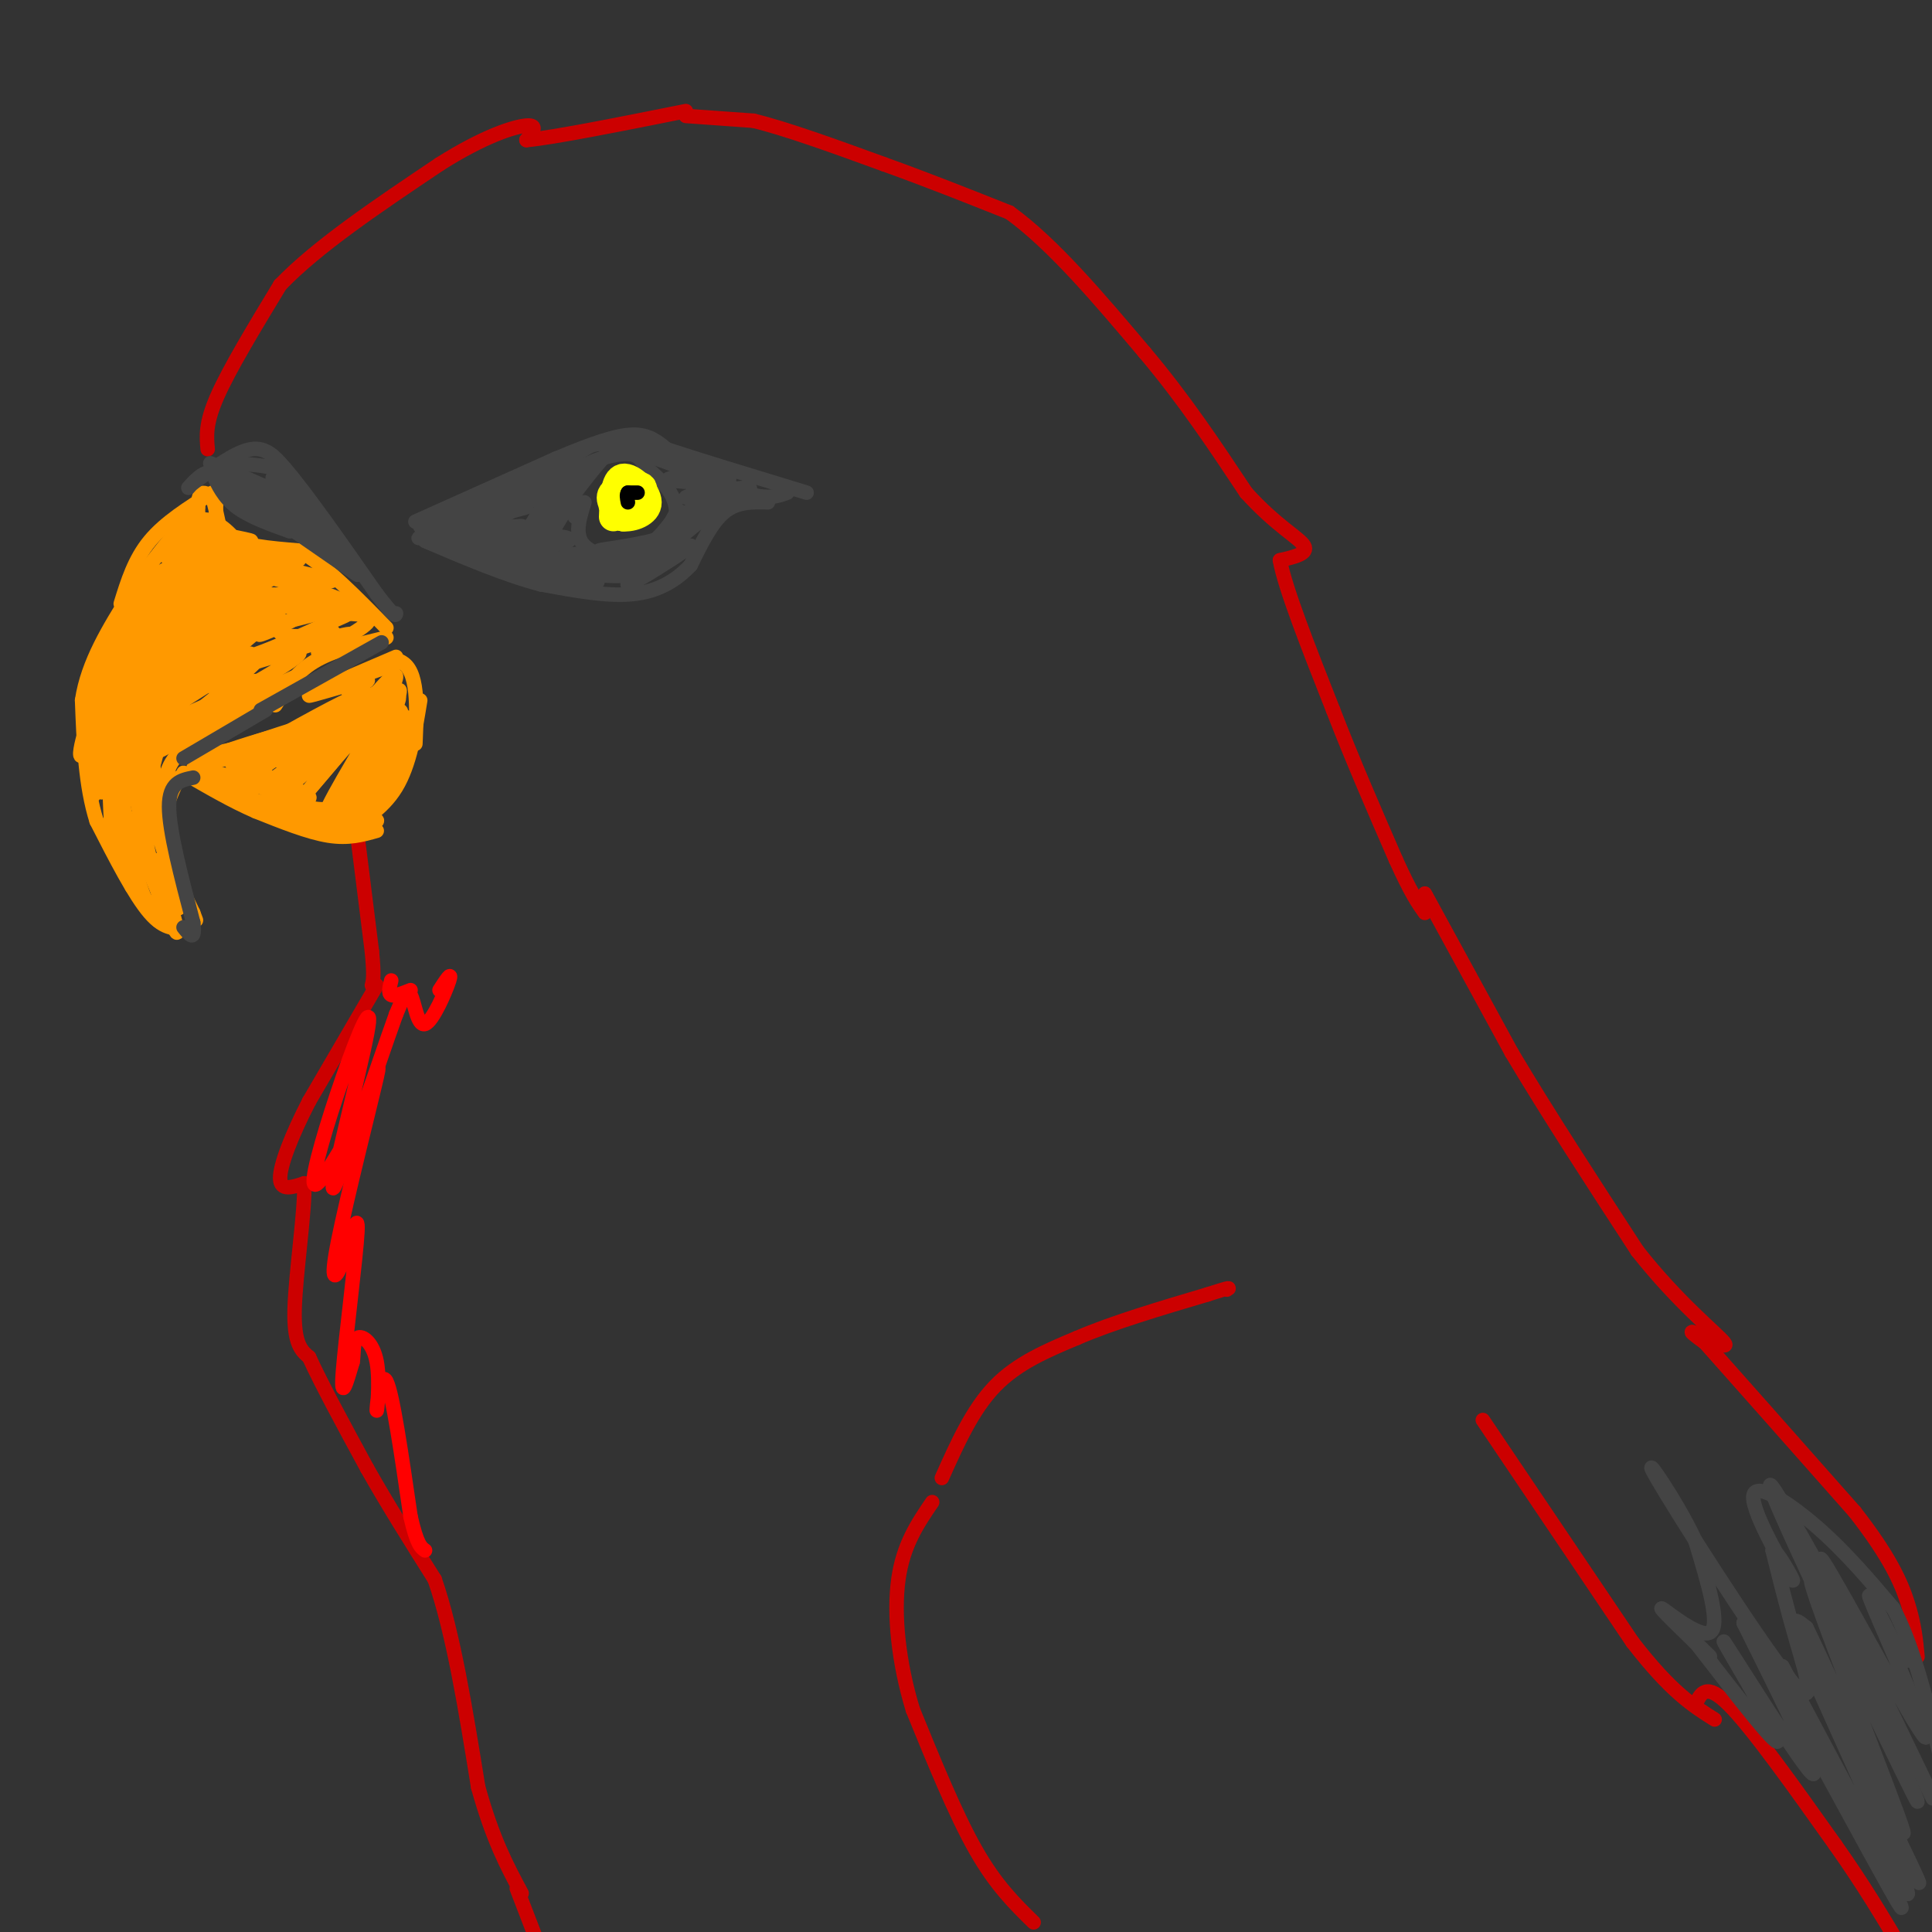 <svg viewBox='0 0 400 400' version='1.1' xmlns='http://www.w3.org/2000/svg' xmlns:xlink='http://www.w3.org/1999/xlink'><rect x="0" y="0" width="400" height="400" fill="#333333" stroke="none"/><g fill='none' stroke='#cc0000' stroke-width='3' stroke-linecap='round' stroke-linejoin='round'><path d='M43,93c-0.250,-2.667 -0.500,-5.333 2,-11c2.500,-5.667 7.750,-14.333 13,-23'/><path d='M58,59c7.667,-8.000 20.333,-16.500 33,-25'/><path d='M91,34c9.133,-5.800 15.467,-7.800 18,-8c2.533,-0.200 1.267,1.400 0,3'/><path d='M109,29c5.500,-0.500 19.250,-3.250 33,-6'/><path d='M142,24c0.000,0.000 14.000,1.000 14,1'/><path d='M156,25c6.833,1.667 16.917,5.333 27,9'/><path d='M183,34c8.833,3.167 17.417,6.583 26,10'/><path d='M209,44c9.000,6.500 18.500,17.750 28,29'/><path d='M237,73c8.167,9.667 14.583,19.333 21,29'/><path d='M258,102c6.156,6.822 11.044,9.378 12,11c0.956,1.622 -2.022,2.311 -5,3'/><path d='M265,116c1.000,5.667 6.000,18.333 11,31'/><path d='M276,147c4.000,10.333 8.500,20.667 13,31'/><path d='M289,178c3.167,7.000 4.583,9.000 6,11'/><path d='M295,185c0.000,0.000 18.000,33.000 18,33'/><path d='M313,218c7.333,12.333 16.667,26.667 26,41'/><path d='M339,259c8.476,10.786 16.667,17.250 18,19c1.333,1.750 -4.190,-1.214 -6,-2c-1.810,-0.786 0.095,0.607 2,2'/><path d='M353,278c5.500,6.167 18.250,20.583 31,35'/><path d='M384,313c7.178,9.178 9.622,14.622 11,19c1.378,4.378 1.689,7.689 2,11'/><path d='M74,173c0.000,0.000 3.000,24.000 3,24'/><path d='M77,197c0.500,5.167 0.250,6.083 0,7'/><path d='M78,204c0.000,0.000 -14.000,24.000 -14,24'/><path d='M64,228c-3.733,7.244 -6.067,13.356 -6,16c0.067,2.644 2.533,1.822 5,1'/><path d='M63,245c0.200,5.489 -1.800,18.711 -2,26c-0.200,7.289 1.400,8.644 3,10'/><path d='M64,281c2.500,5.500 7.250,14.250 12,23'/><path d='M76,304c4.333,7.667 9.167,15.333 14,23'/><path d='M90,327c3.833,11.000 6.417,27.000 9,43'/><path d='M99,370c3.000,10.833 6.000,16.417 9,22'/><path d='M107,391c0.000,0.000 5.000,13.000 5,13'/><path d='M214,398c-3.917,-3.833 -7.833,-7.667 -12,-15c-4.167,-7.333 -8.583,-18.167 -13,-29'/><path d='M189,354c-3.000,-9.800 -4.000,-19.800 -3,-27c1.000,-7.200 4.000,-11.600 7,-16'/><path d='M195,306c3.167,-7.083 6.333,-14.167 11,-19c4.667,-4.833 10.833,-7.417 17,-10'/><path d='M223,277c7.333,-3.167 17.167,-6.083 27,-9'/><path d='M250,268c5.167,-1.667 4.583,-1.333 4,-1'/><path d='M307,294c0.000,0.000 31.000,46.000 31,46'/><path d='M338,340c8.000,10.333 12.500,13.167 17,16'/><path d='M351,353c1.083,-2.417 2.167,-4.833 7,0c4.833,4.833 13.417,16.917 22,29'/><path d='M380,382c6.000,8.500 10.000,15.250 14,22'/></g>
<g fill='none' stroke='#ff9900' stroke-width='3' stroke-linecap='round' stroke-linejoin='round'><path d='M75,169c1.667,0.333 3.333,0.667 3,1c-0.333,0.333 -2.667,0.667 -5,1'/><path d='M73,171c-1.667,0.167 -3.333,0.083 -5,0'/><path d='M78,172c-2.917,0.833 -5.833,1.667 -10,1c-4.167,-0.667 -9.583,-2.833 -15,-5'/><path d='M53,168c-5.000,-2.167 -10.000,-5.083 -15,-8'/><path d='M37,161c-1.750,3.667 -3.500,7.333 -3,12c0.500,4.667 3.250,10.333 6,16'/><path d='M40,189c1.000,2.667 0.500,1.333 0,0'/><path d='M39,192c-2.417,0.333 -4.833,0.667 -8,-3c-3.167,-3.667 -7.083,-11.333 -11,-19'/><path d='M20,170c-2.333,-7.333 -2.667,-16.167 -3,-25'/><path d='M17,145c1.167,-7.833 5.583,-14.917 10,-22'/><path d='M27,123c4.000,-6.667 9.000,-12.333 14,-18'/><path d='M44,102c-4.917,3.083 -9.833,6.167 -13,10c-3.167,3.833 -4.583,8.417 -6,13'/><path d='M45,102c-0.417,3.500 -0.833,7.000 2,9c2.833,2.000 8.917,2.500 15,3'/><path d='M62,114c5.500,3.167 11.750,9.583 18,16'/><path d='M80,132c-5.583,1.333 -11.167,2.667 -15,5c-3.833,2.333 -5.917,5.667 -8,9'/><path d='M53,148c-6.417,2.417 -12.833,4.833 -16,8c-3.167,3.167 -3.083,7.083 -3,11'/><path d='M68,142c0.000,0.000 14.000,-6.000 14,-6'/><path d='M72,143c2.911,-1.333 5.822,-2.667 3,-2c-2.822,0.667 -11.378,3.333 -11,3c0.378,-0.333 9.689,-3.667 19,-7'/><path d='M83,137c3.667,1.667 3.333,9.333 3,17'/><path d='M87,145c-1.083,6.667 -2.167,13.333 -5,18c-2.833,4.667 -7.417,7.333 -12,10'/><path d='M39,109c-2.434,0.896 -4.868,1.793 -3,1c1.868,-0.793 8.037,-3.274 7,-2c-1.037,1.274 -9.279,6.305 -9,7c0.279,0.695 9.080,-2.944 12,-4c2.920,-1.056 -0.040,0.472 -3,2'/><path d='M43,113c-5.475,3.059 -17.663,9.707 -15,9c2.663,-0.707 20.179,-8.767 20,-8c-0.179,0.767 -18.051,10.362 -22,13c-3.949,2.638 6.026,-1.681 16,-6'/><path d='M42,121c7.110,-3.225 16.885,-8.287 11,-5c-5.885,3.287 -27.431,14.923 -26,15c1.431,0.077 25.837,-11.407 30,-13c4.163,-1.593 -11.919,6.703 -28,15'/><path d='M29,133c-8.022,4.671 -14.078,8.848 -6,5c8.078,-3.848 30.289,-15.722 30,-15c-0.289,0.722 -23.078,14.041 -30,18c-6.922,3.959 2.022,-1.440 6,-6c3.978,-4.560 2.989,-8.280 2,-12'/><path d='M31,123c-2.632,4.702 -10.211,22.456 -10,20c0.211,-2.456 8.211,-25.123 9,-24c0.789,1.123 -5.632,26.035 -8,33c-2.368,6.965 -0.684,-4.018 1,-15'/><path d='M23,137c0.206,-5.312 0.223,-11.092 0,-4c-0.223,7.092 -0.684,27.055 0,37c0.684,9.945 2.513,9.872 2,2c-0.513,-7.872 -3.369,-23.542 -3,-21c0.369,2.542 3.963,23.298 5,30c1.037,6.702 -0.481,-0.649 -2,-8'/><path d='M25,173c-0.952,-2.702 -2.333,-5.458 -2,-3c0.333,2.458 2.381,10.131 5,14c2.619,3.869 5.810,3.935 9,4'/><path d='M37,188c-0.867,-6.667 -7.533,-25.333 -9,-27c-1.467,-1.667 2.267,13.667 6,29'/><path d='M34,190c-0.488,3.369 -4.708,-2.708 -7,-14c-2.292,-11.292 -2.655,-27.798 -3,-31c-0.345,-3.202 -0.673,6.899 -1,17'/><path d='M23,162c-0.107,5.083 0.125,9.292 0,3c-0.125,-6.292 -0.607,-23.083 -1,-25c-0.393,-1.917 -0.696,11.042 -1,24'/><path d='M21,164c-1.286,-0.202 -4.000,-12.708 -1,-8c3.000,4.708 11.714,26.631 15,34c3.286,7.369 1.143,0.185 -1,-7'/><path d='M34,183c-0.735,-2.898 -2.073,-6.643 -1,-4c1.073,2.643 4.558,11.673 4,7c-0.558,-4.673 -5.159,-23.049 -6,-33c-0.841,-9.951 2.080,-11.475 5,-13'/><path d='M36,140c-1.003,5.950 -6.009,27.326 -7,25c-0.991,-2.326 2.033,-28.356 2,-30c-0.033,-1.644 -3.124,21.096 -4,24c-0.876,2.904 0.464,-14.027 1,-20c0.536,-5.973 0.268,-0.986 0,4'/><path d='M28,143c0.028,2.579 0.098,7.027 -1,11c-1.098,3.973 -3.363,7.471 3,0c6.363,-7.471 21.355,-25.910 20,-25c-1.355,0.910 -19.057,21.168 -19,24c0.057,2.832 17.873,-11.762 22,-16c4.127,-4.238 -5.437,1.881 -15,8'/><path d='M38,145c-6.021,3.545 -13.572,8.409 -7,6c6.572,-2.409 27.267,-12.089 26,-11c-1.267,1.089 -24.495,12.947 -25,13c-0.505,0.053 21.713,-11.699 28,-16c6.287,-4.301 -3.356,-1.150 -13,2'/><path d='M47,139c-7.296,3.561 -19.037,11.465 -16,9c3.037,-2.465 20.853,-15.299 25,-20c4.147,-4.701 -5.373,-1.270 -15,5c-9.627,6.270 -19.361,15.381 -15,13c4.361,-2.381 22.817,-16.252 28,-21c5.183,-4.748 -2.909,-0.374 -11,4'/><path d='M43,129c-6.834,5.461 -18.419,17.114 -20,15c-1.581,-2.114 6.842,-17.995 8,-16c1.158,1.995 -4.947,21.865 -7,25c-2.053,3.135 -0.053,-10.464 0,-17c0.053,-6.536 -1.842,-6.010 -3,-1c-1.158,5.010 -1.579,14.505 -2,24'/><path d='M19,159c-0.195,5.693 0.318,7.926 1,3c0.682,-4.926 1.533,-17.011 0,-16c-1.533,1.011 -5.451,15.118 -2,9c3.451,-6.118 14.272,-32.462 18,-40c3.728,-7.538 0.364,3.731 -3,15'/><path d='M33,130c1.396,-2.397 6.384,-15.890 9,-17c2.616,-1.110 2.858,10.163 2,10c-0.858,-0.163 -2.817,-11.761 -3,-17c-0.183,-5.239 1.408,-4.120 3,-3'/><path d='M44,103c1.606,5.424 4.121,20.485 4,24c-0.121,3.515 -2.879,-4.515 0,-7c2.879,-2.485 11.394,0.576 13,1c1.606,0.424 -3.697,-1.788 -9,-4'/><path d='M52,117c-0.416,-1.150 3.043,-2.026 6,-2c2.957,0.026 5.411,0.956 3,1c-2.411,0.044 -9.688,-0.796 -8,0c1.688,0.796 12.339,3.227 15,4c2.661,0.773 -2.670,-0.114 -8,-1'/><path d='M60,119c0.468,1.435 5.639,5.523 9,7c3.361,1.477 4.911,0.344 -1,3c-5.911,2.656 -19.284,9.100 -20,7c-0.716,-2.100 11.224,-12.743 14,-15c2.776,-2.257 -3.612,3.871 -10,10'/><path d='M52,131c0.344,-0.775 6.206,-7.713 7,-8c0.794,-0.287 -3.478,6.078 -1,8c2.478,1.922 11.706,-0.598 11,0c-0.706,0.598 -11.344,4.314 -13,5c-1.656,0.686 5.672,-1.657 13,-4'/><path d='M69,132c3.233,-0.890 4.815,-1.115 3,0c-1.815,1.115 -7.027,3.569 -6,3c1.027,-0.569 8.293,-4.163 10,-6c1.707,-1.837 -2.147,-1.919 -6,-2'/><path d='M70,127c-4.303,-1.985 -12.059,-5.946 -10,-6c2.059,-0.054 13.933,3.800 13,5c-0.933,1.200 -14.674,-0.254 -16,-1c-1.326,-0.746 9.764,-0.785 12,0c2.236,0.785 -4.382,2.392 -11,4'/><path d='M58,129c-3.305,1.494 -6.067,3.229 -3,2c3.067,-1.229 11.965,-5.423 11,-7c-0.965,-1.577 -11.792,-0.536 -14,-1c-2.208,-0.464 4.202,-2.434 5,-4c0.798,-1.566 -4.016,-2.729 -8,-3c-3.984,-0.271 -7.138,0.351 -8,1c-0.862,0.649 0.569,1.324 2,2'/><path d='M43,119c2.106,0.060 6.372,-0.791 9,-2c2.628,-1.209 3.618,-2.775 0,-4c-3.618,-1.225 -11.842,-2.110 -11,-2c0.842,0.110 10.752,1.215 11,1c0.248,-0.215 -9.164,-1.750 -12,-3c-2.836,-1.250 0.904,-2.214 4,-1c3.096,1.214 5.548,4.607 8,8'/><path d='M52,116c1.500,2.333 1.250,4.167 1,6'/><path d='M52,144c-4.121,1.225 -8.242,2.450 -12,4c-3.758,1.550 -7.152,3.426 -3,2c4.152,-1.426 15.848,-6.153 13,-4c-2.848,2.153 -20.242,11.187 -22,12c-1.758,0.813 12.121,-6.593 26,-14'/><path d='M54,144c6.797,-3.605 10.791,-5.619 3,-2c-7.791,3.619 -27.367,12.870 -29,14c-1.633,1.130 14.676,-5.862 23,-10c8.324,-4.138 8.664,-5.422 2,-5c-6.664,0.422 -20.333,2.549 -22,2c-1.667,-0.549 8.666,-3.775 19,-7'/><path d='M50,136c3.167,-1.167 1.583,-0.583 0,0'/><path d='M53,160c-2.662,1.115 -5.324,2.230 -4,1c1.324,-1.230 6.633,-4.804 4,-5c-2.633,-0.196 -13.209,2.986 -13,3c0.209,0.014 11.203,-3.139 13,-4c1.797,-0.861 -5.601,0.569 -13,2'/><path d='M40,157c3.799,-0.968 19.797,-4.389 23,-5c3.203,-0.611 -6.389,1.589 -10,3c-3.611,1.411 -1.241,2.034 4,0c5.241,-2.034 13.355,-6.724 13,-7c-0.355,-0.276 -9.177,3.862 -18,8'/><path d='M52,156c2.597,-1.818 18.088,-10.363 20,-11c1.912,-0.637 -9.756,6.633 -14,10c-4.244,3.367 -1.066,2.829 5,-1c6.066,-3.829 15.019,-10.951 17,-12c1.981,-1.049 -3.009,3.976 -8,9'/><path d='M72,151c1.652,-2.352 9.783,-12.734 10,-11c0.217,1.734 -7.480,15.582 -8,17c-0.520,1.418 6.137,-9.595 8,-12c1.863,-2.405 -1.069,3.797 -4,10'/><path d='M78,155c-1.690,4.369 -3.917,10.292 -8,12c-4.083,1.708 -10.024,-0.798 -14,-3c-3.976,-2.202 -5.988,-4.101 -8,-6'/><path d='M48,158c3.155,0.785 15.041,5.746 16,7c0.959,1.254 -9.011,-1.201 -10,-4c-0.989,-2.799 7.003,-5.943 9,-6c1.997,-0.057 -2.002,2.971 -6,6'/><path d='M57,161c3.689,-2.089 15.911,-10.311 15,-12c-0.911,-1.689 -14.956,3.156 -29,8'/><path d='M43,157c2.365,-1.187 22.778,-8.153 26,-6c3.222,2.153 -10.748,13.426 -11,13c-0.252,-0.426 13.214,-12.550 16,-14c2.786,-1.450 -5.107,7.775 -13,17'/><path d='M61,167c2.468,-2.764 15.136,-18.174 17,-19c1.864,-0.826 -7.078,12.933 -10,19c-2.922,6.067 0.175,4.441 4,-2c3.825,-6.441 8.379,-17.697 10,-21c1.621,-3.303 0.311,1.349 -1,6'/><path d='M81,150c-3.107,6.048 -10.375,18.167 -10,17c0.375,-1.167 8.393,-15.619 11,-19c2.607,-3.381 -0.196,4.310 -3,12'/><path d='M79,160c-2.885,4.838 -8.596,10.932 -8,11c0.596,0.068 7.500,-5.889 11,-12c3.500,-6.111 3.596,-12.376 1,-10c-2.596,2.376 -7.885,13.393 -12,18c-4.115,4.607 -7.058,2.803 -10,1'/><path d='M61,168c-6.494,-1.402 -17.729,-5.406 -16,-6c1.729,-0.594 16.422,2.222 16,2c-0.422,-0.222 -15.960,-3.483 -18,-4c-2.040,-0.517 9.417,1.709 16,1c6.583,-0.709 8.291,-4.355 10,-8'/><path d='M69,153c3.175,-2.959 6.113,-6.356 2,-4c-4.113,2.356 -15.278,10.467 -13,8c2.278,-2.467 17.998,-15.510 21,-13c3.002,2.510 -6.714,20.574 -9,25c-2.286,4.426 2.857,-4.787 8,-14'/><path d='M78,155c0.500,-0.667 -2.250,4.667 -5,10'/></g>
<g fill='none' stroke='#444444' stroke-width='3' stroke-linecap='round' stroke-linejoin='round'><path d='M79,133c0.000,0.000 -25.000,14.000 -25,14'/><path d='M55,147c0.000,0.000 -17.000,10.000 -17,10'/><path d='M40,161c-2.500,0.500 -5.000,1.000 -5,6c0.000,5.000 2.500,14.500 5,24'/><path d='M40,191c0.500,4.167 -0.750,2.583 -2,1'/><path d='M60,110c-4.167,-1.500 -8.333,-3.000 -11,-5c-2.667,-2.000 -3.833,-4.500 -5,-7'/><path d='M44,98c-1.667,-0.667 -3.333,1.167 -5,3'/><path d='M40,100c4.417,-3.250 8.833,-6.500 12,-7c3.167,-0.500 5.083,1.750 7,4'/><path d='M59,97c4.333,5.000 11.667,15.500 19,26'/><path d='M78,123c3.833,5.000 3.917,4.500 4,4'/><path d='M61,110c0.000,0.000 13.000,9.000 13,9'/><path d='M61,103c-2.399,-0.375 -4.798,-0.750 -4,0c0.798,0.750 4.792,2.625 4,3c-0.792,0.375 -6.369,-0.750 -7,-1c-0.631,-0.250 3.685,0.375 8,1'/><path d='M62,106c2.667,1.333 5.333,4.167 8,7'/><path d='M70,113c-4.711,-2.689 -20.489,-12.911 -25,-16c-4.511,-3.089 2.244,0.956 9,5'/><path d='M54,102c2.907,1.351 5.676,2.228 3,1c-2.676,-1.228 -10.797,-4.561 -11,-6c-0.203,-1.439 7.514,-0.982 11,0c3.486,0.982 2.743,2.491 2,4'/><path d='M59,101c-0.785,-0.262 -3.746,-2.915 -2,-2c1.746,0.915 8.201,5.400 6,5c-2.201,-0.400 -13.057,-5.686 -17,-7c-3.943,-1.314 -0.971,1.343 2,4'/><path d='M48,101c2.000,1.833 6.000,4.417 10,7'/><path d='M87,109c0.000,0.000 8.000,-2.000 8,-2'/><path d='M86,108c0.000,0.000 29.000,-13.000 29,-13'/><path d='M115,95c7.756,-3.267 12.644,-4.933 16,-5c3.356,-0.067 5.178,1.467 7,3'/><path d='M138,93c6.000,2.000 17.500,5.500 29,9'/><path d='M159,104c-3.167,-0.083 -6.333,-0.167 -9,2c-2.667,2.167 -4.833,6.583 -7,11'/><path d='M143,117c-2.911,3.133 -6.689,5.467 -12,6c-5.311,0.533 -12.156,-0.733 -19,-2'/><path d='M112,121c-7.167,-1.833 -15.583,-5.417 -24,-9'/><path d='M121,104c-1.083,3.417 -2.167,6.833 0,9c2.167,2.167 7.583,3.083 13,4'/><path d='M134,117c3.622,-1.422 6.178,-6.978 6,-11c-0.178,-4.022 -3.089,-6.511 -6,-9'/><path d='M134,97c-1.464,-2.202 -2.125,-3.208 -5,-3c-2.875,0.208 -7.964,1.631 -10,4c-2.036,2.369 -1.018,5.685 0,9'/><path d='M115,101c-10.393,3.417 -20.786,6.833 -20,6c0.786,-0.833 12.750,-5.917 17,-8c4.250,-2.083 0.786,-1.167 -4,1c-4.786,2.167 -10.893,5.583 -17,9'/><path d='M91,109c3.054,0.081 19.188,-4.216 18,-4c-1.188,0.216 -19.700,4.944 -20,6c-0.300,1.056 17.612,-1.562 19,-2c1.388,-0.438 -13.746,1.303 -19,2c-5.254,0.697 -0.627,0.348 4,0'/><path d='M93,111c5.448,-0.109 17.068,-0.380 22,0c4.932,0.380 3.178,1.411 -2,2c-5.178,0.589 -13.779,0.735 -13,-2c0.779,-2.735 10.937,-8.353 14,-9c3.063,-0.647 -0.968,3.676 -5,8'/><path d='M109,110c0.779,-0.862 5.228,-7.015 5,-7c-0.228,0.015 -5.133,6.200 -5,9c0.133,2.800 5.305,2.215 3,1c-2.305,-1.215 -12.087,-3.062 -14,-3c-1.913,0.062 4.044,2.031 10,4'/><path d='M108,114c5.671,1.821 14.850,4.375 12,4c-2.850,-0.375 -17.729,-3.678 -17,-4c0.729,-0.322 17.065,2.337 22,3c4.935,0.663 -1.533,-0.668 -8,-2'/><path d='M117,115c2.571,-0.562 12.998,-0.965 14,-1c1.002,-0.035 -7.422,0.300 -7,0c0.422,-0.300 9.691,-1.235 14,-3c4.309,-1.765 3.660,-4.362 3,-5c-0.660,-0.638 -1.330,0.681 -2,2'/><path d='M139,108c-2.044,2.622 -6.156,8.178 -14,9c-7.844,0.822 -19.422,-3.089 -31,-7'/><path d='M94,110c-0.595,0.821 13.417,6.375 13,7c-0.417,0.625 -15.262,-3.679 -16,-4c-0.738,-0.321 12.631,3.339 26,7'/><path d='M117,120c6.202,1.107 8.708,0.375 5,0c-3.708,-0.375 -13.631,-0.393 -13,-1c0.631,-0.607 11.815,-1.804 23,-3'/><path d='M132,116c5.353,-1.187 7.234,-2.654 4,-2c-3.234,0.654 -11.585,3.429 -12,4c-0.415,0.571 7.105,-1.064 12,-4c4.895,-2.936 7.164,-7.175 6,-7c-1.164,0.175 -5.761,4.764 -7,6c-1.239,1.236 0.881,-0.882 3,-3'/><path d='M138,110c2.894,-2.662 8.629,-7.815 8,-7c-0.629,0.815 -7.622,7.600 -14,11c-6.378,3.400 -12.140,3.415 -12,4c0.140,0.585 6.183,1.738 11,1c4.817,-0.738 8.409,-3.369 12,-6'/><path d='M143,113c-1.733,1.467 -12.067,8.133 -13,8c-0.933,-0.133 7.533,-7.067 16,-14'/><path d='M146,107c4.287,-3.844 7.005,-6.453 5,-5c-2.005,1.453 -8.732,6.968 -8,7c0.732,0.032 8.923,-5.419 11,-7c2.077,-1.581 -1.962,0.710 -6,3'/><path d='M148,105c1.650,-0.627 8.774,-3.696 7,-4c-1.774,-0.304 -12.444,2.156 -13,2c-0.556,-0.156 9.004,-2.926 9,-4c-0.004,-1.074 -9.573,-0.450 -12,0c-2.427,0.450 2.286,0.725 7,1'/><path d='M146,100c2.793,0.563 6.274,1.470 3,0c-3.274,-1.470 -13.305,-5.319 -19,-7c-5.695,-1.681 -7.056,-1.195 -9,0c-1.944,1.195 -4.472,3.097 -7,5'/><path d='M114,98c-2.164,2.234 -4.074,5.320 -2,4c2.074,-1.320 8.133,-7.044 7,-5c-1.133,2.044 -9.459,11.858 -10,13c-0.541,1.142 6.703,-6.388 9,-8c2.297,-1.612 -0.351,2.694 -3,7'/><path d='M115,109c-1.718,2.579 -4.512,5.526 -3,3c1.512,-2.526 7.330,-10.526 11,-15c3.670,-4.474 5.191,-5.421 10,-4c4.809,1.421 12.904,5.211 21,9'/><path d='M154,102c5.000,1.500 7.000,0.750 9,0'/><path d='M351,340c2.179,2.125 4.357,4.250 2,2c-2.357,-2.250 -9.250,-8.875 -9,-9c0.250,-0.125 7.643,6.250 10,5c2.357,-1.250 -0.321,-10.125 -3,-19'/><path d='M351,319c-3.864,-8.419 -12.026,-19.968 -8,-13c4.026,6.968 20.238,32.453 27,41c6.762,8.547 4.075,0.156 2,-7c-2.075,-7.156 -3.537,-13.078 -5,-19'/><path d='M367,321c0.774,-0.509 5.207,7.719 4,6c-1.207,-1.719 -8.056,-13.386 -8,-17c0.056,-3.614 7.016,0.825 13,6c5.984,5.175 10.992,11.088 16,17'/><path d='M392,333c4.333,8.167 7.167,20.083 10,32'/><path d='M351,340c9.048,11.702 18.095,23.405 17,20c-1.095,-3.405 -12.333,-21.917 -11,-20c1.333,1.917 15.238,24.262 18,27c2.762,2.738 -5.619,-14.131 -14,-31'/><path d='M361,336c6.000,10.244 28.000,51.356 32,58c4.000,6.644 -10.000,-21.178 -24,-49'/><path d='M369,345c4.066,7.259 26.230,49.906 26,47c-0.230,-2.906 -22.856,-51.367 -23,-53c-0.144,-1.633 22.192,43.560 25,50c2.808,6.440 -13.912,-25.874 -21,-41c-7.088,-15.126 -4.544,-13.063 -2,-11'/><path d='M374,337c5.858,11.977 21.503,47.419 20,42c-1.503,-5.419 -20.156,-51.700 -19,-52c1.156,-0.300 22.119,45.381 22,46c-0.119,0.619 -21.320,-43.823 -28,-59c-6.680,-15.177 1.160,-1.088 9,13'/><path d='M378,327c8.160,15.882 24.059,49.087 22,45c-2.059,-4.087 -22.078,-45.467 -23,-49c-0.922,-3.533 17.252,30.779 21,36c3.748,5.221 -6.929,-18.651 -10,-26c-3.071,-7.349 1.465,1.826 6,11'/><path d='M394,344c0.844,0.644 -0.044,-3.244 0,-4c0.044,-0.756 1.022,1.622 2,4'/></g>
<g fill='none' stroke='#ffff00' stroke-width='6' stroke-linecap='round' stroke-linejoin='round'><path d='M129,102c-0.643,1.720 -1.286,3.440 0,3c1.286,-0.440 4.500,-3.042 4,-4c-0.500,-0.958 -4.714,-0.274 -6,1c-1.286,1.274 0.357,3.137 2,5'/><path d='M129,107c1.429,0.024 4.000,-2.417 4,-4c0.000,-1.583 -2.571,-2.310 -4,-2c-1.429,0.310 -1.714,1.655 -2,3'/><path d='M127,104c-0.233,1.220 0.185,2.770 2,3c1.815,0.230 5.027,-0.861 5,-3c-0.027,-2.139 -3.293,-5.325 -5,-5c-1.707,0.325 -1.853,4.163 -2,8'/></g>
<g fill='none' stroke='#000000' stroke-width='3' stroke-linecap='round' stroke-linejoin='round'><path d='M132,102c0.000,0.000 -2.000,0.000 -2,0'/><path d='M130,102c-0.333,0.333 -0.167,1.167 0,2'/></g>
<g fill='none' stroke='#ff0000' stroke-width='3' stroke-linecap='round' stroke-linejoin='round'><path d='M81,203c-0.333,1.333 -0.667,2.667 0,3c0.667,0.333 2.333,-0.333 4,-1'/><path d='M91,205c1.339,-2.065 2.679,-4.131 2,-2c-0.679,2.131 -3.375,8.458 -5,9c-1.625,0.542 -2.179,-4.702 -3,-6c-0.821,-1.298 -1.911,1.351 -3,4'/><path d='M82,210c-3.881,10.756 -12.084,35.644 -13,36c-0.916,0.356 5.456,-23.822 7,-32c1.544,-8.178 -1.738,-0.356 -5,9c-3.262,9.356 -6.503,20.244 -6,22c0.503,1.756 4.752,-5.622 9,-13'/><path d='M74,232c2.783,-5.988 5.241,-14.459 4,-9c-1.241,5.459 -6.181,24.847 -8,34c-1.819,9.153 -0.519,8.072 1,4c1.519,-4.072 3.255,-11.135 3,-6c-0.255,5.135 -2.501,22.467 -3,29c-0.499,6.533 0.751,2.266 2,-2'/><path d='M73,282c0.289,-1.533 0.011,-4.367 1,-5c0.989,-0.633 3.244,0.933 4,5c0.756,4.067 0.011,10.633 0,10c-0.011,-0.633 0.711,-8.467 2,-6c1.289,2.467 3.144,15.233 5,28'/><path d='M85,314c1.333,5.833 2.167,6.417 3,7'/></g>
</svg>